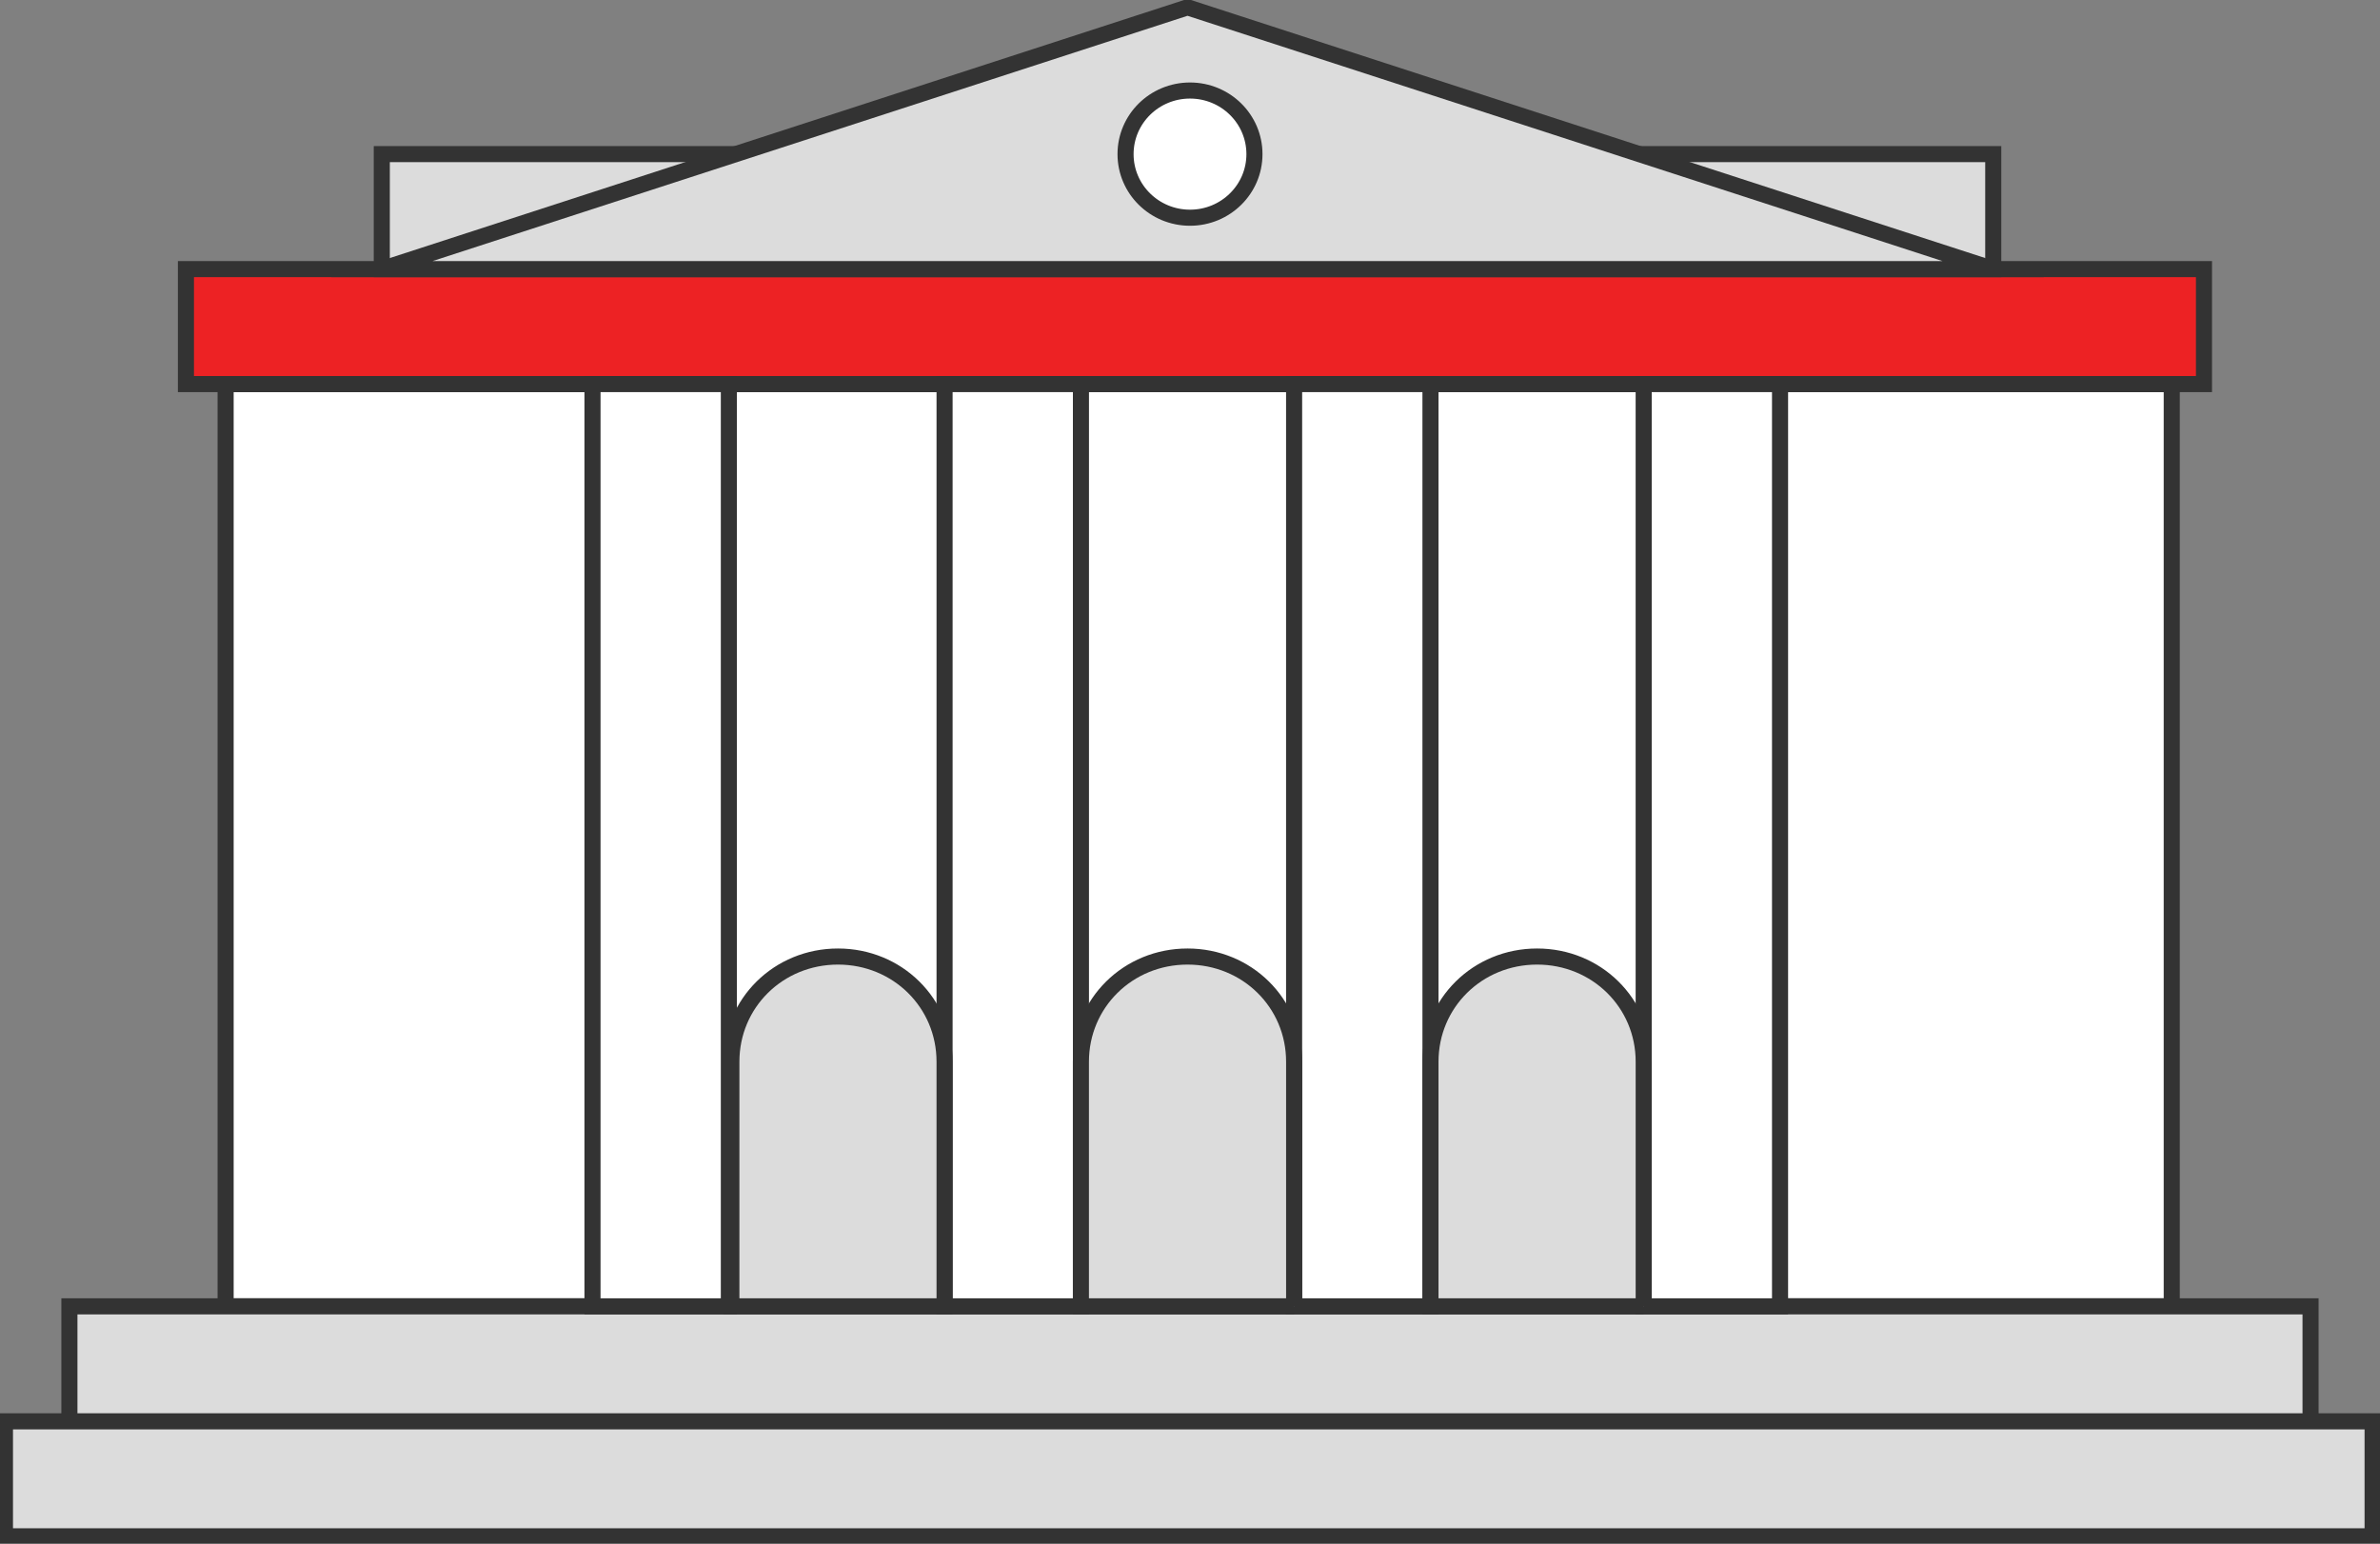 <svg xmlns="http://www.w3.org/2000/svg" width="74" height="48" fill="none" viewBox="0 0 74 48">
    <rect x="0" y="0" width="74" height="48" fill="#808080" stroke="none"/>
    <g stroke="#333" stroke-miterlimit="10" stroke-width=".5" clip-path="url(#clip0)">
        <path fill="#fff" d="M67.525 11.943H7.015v28.678h60.51V11.943z"/>
        <path fill="#ED2224" d="M68.527 8.368H5.781v3.575h62.746V8.368z"/>
        <path fill="#DCDCDC" d="M71.841 40.621H2.158v3.576h69.683V40.62zM73.769 44.197H.154v3.575H73.77v-3.575zM61.975 4.792H11.871v3.576h50.104V4.792z"/>
        <path fill="#fff" d="M22.662 11.943h-4.24v28.678h4.24V11.943zM33.609 11.943h-4.24v28.678h4.24V11.943zM44.477 11.943h-4.24v28.678h4.24V11.943zM55.346 11.943h-4.24v28.678h4.24V11.943z"/>
        <path fill="#DCDCDC" d="M11.871 8.368L36.923.228l25.052 8.14H11.871z"/>
        <path fill="#fff" d="M37 6.77c1.107 0 2.004-.885 2.004-1.977 0-1.093-.897-1.978-2.004-1.978s-2.004.885-2.004 1.978c0 1.092.897 1.977 2.004 1.977z"/>
        <path fill="#DCDCDC" d="M40.238 40.621h-6.63v-7.607c0-1.825 1.465-3.27 3.315-3.27 1.85 0 3.315 1.445 3.315 3.27v7.607zM51.107 40.621h-6.63v-7.607c0-1.825 1.465-3.27 3.315-3.27 1.85 0 3.315 1.445 3.315 3.27v7.607zM29.368 40.621H22.74v-7.607c0-1.825 1.465-3.27 3.315-3.27 1.85 0 3.314 1.445 3.314 3.27v7.607z"/>
    </g>
    <defs>
        <clipPath id="clip0">
            <path fill="#fff" d="M0 0H74V48H0z"/>
        </clipPath>
    </defs>
</svg>
